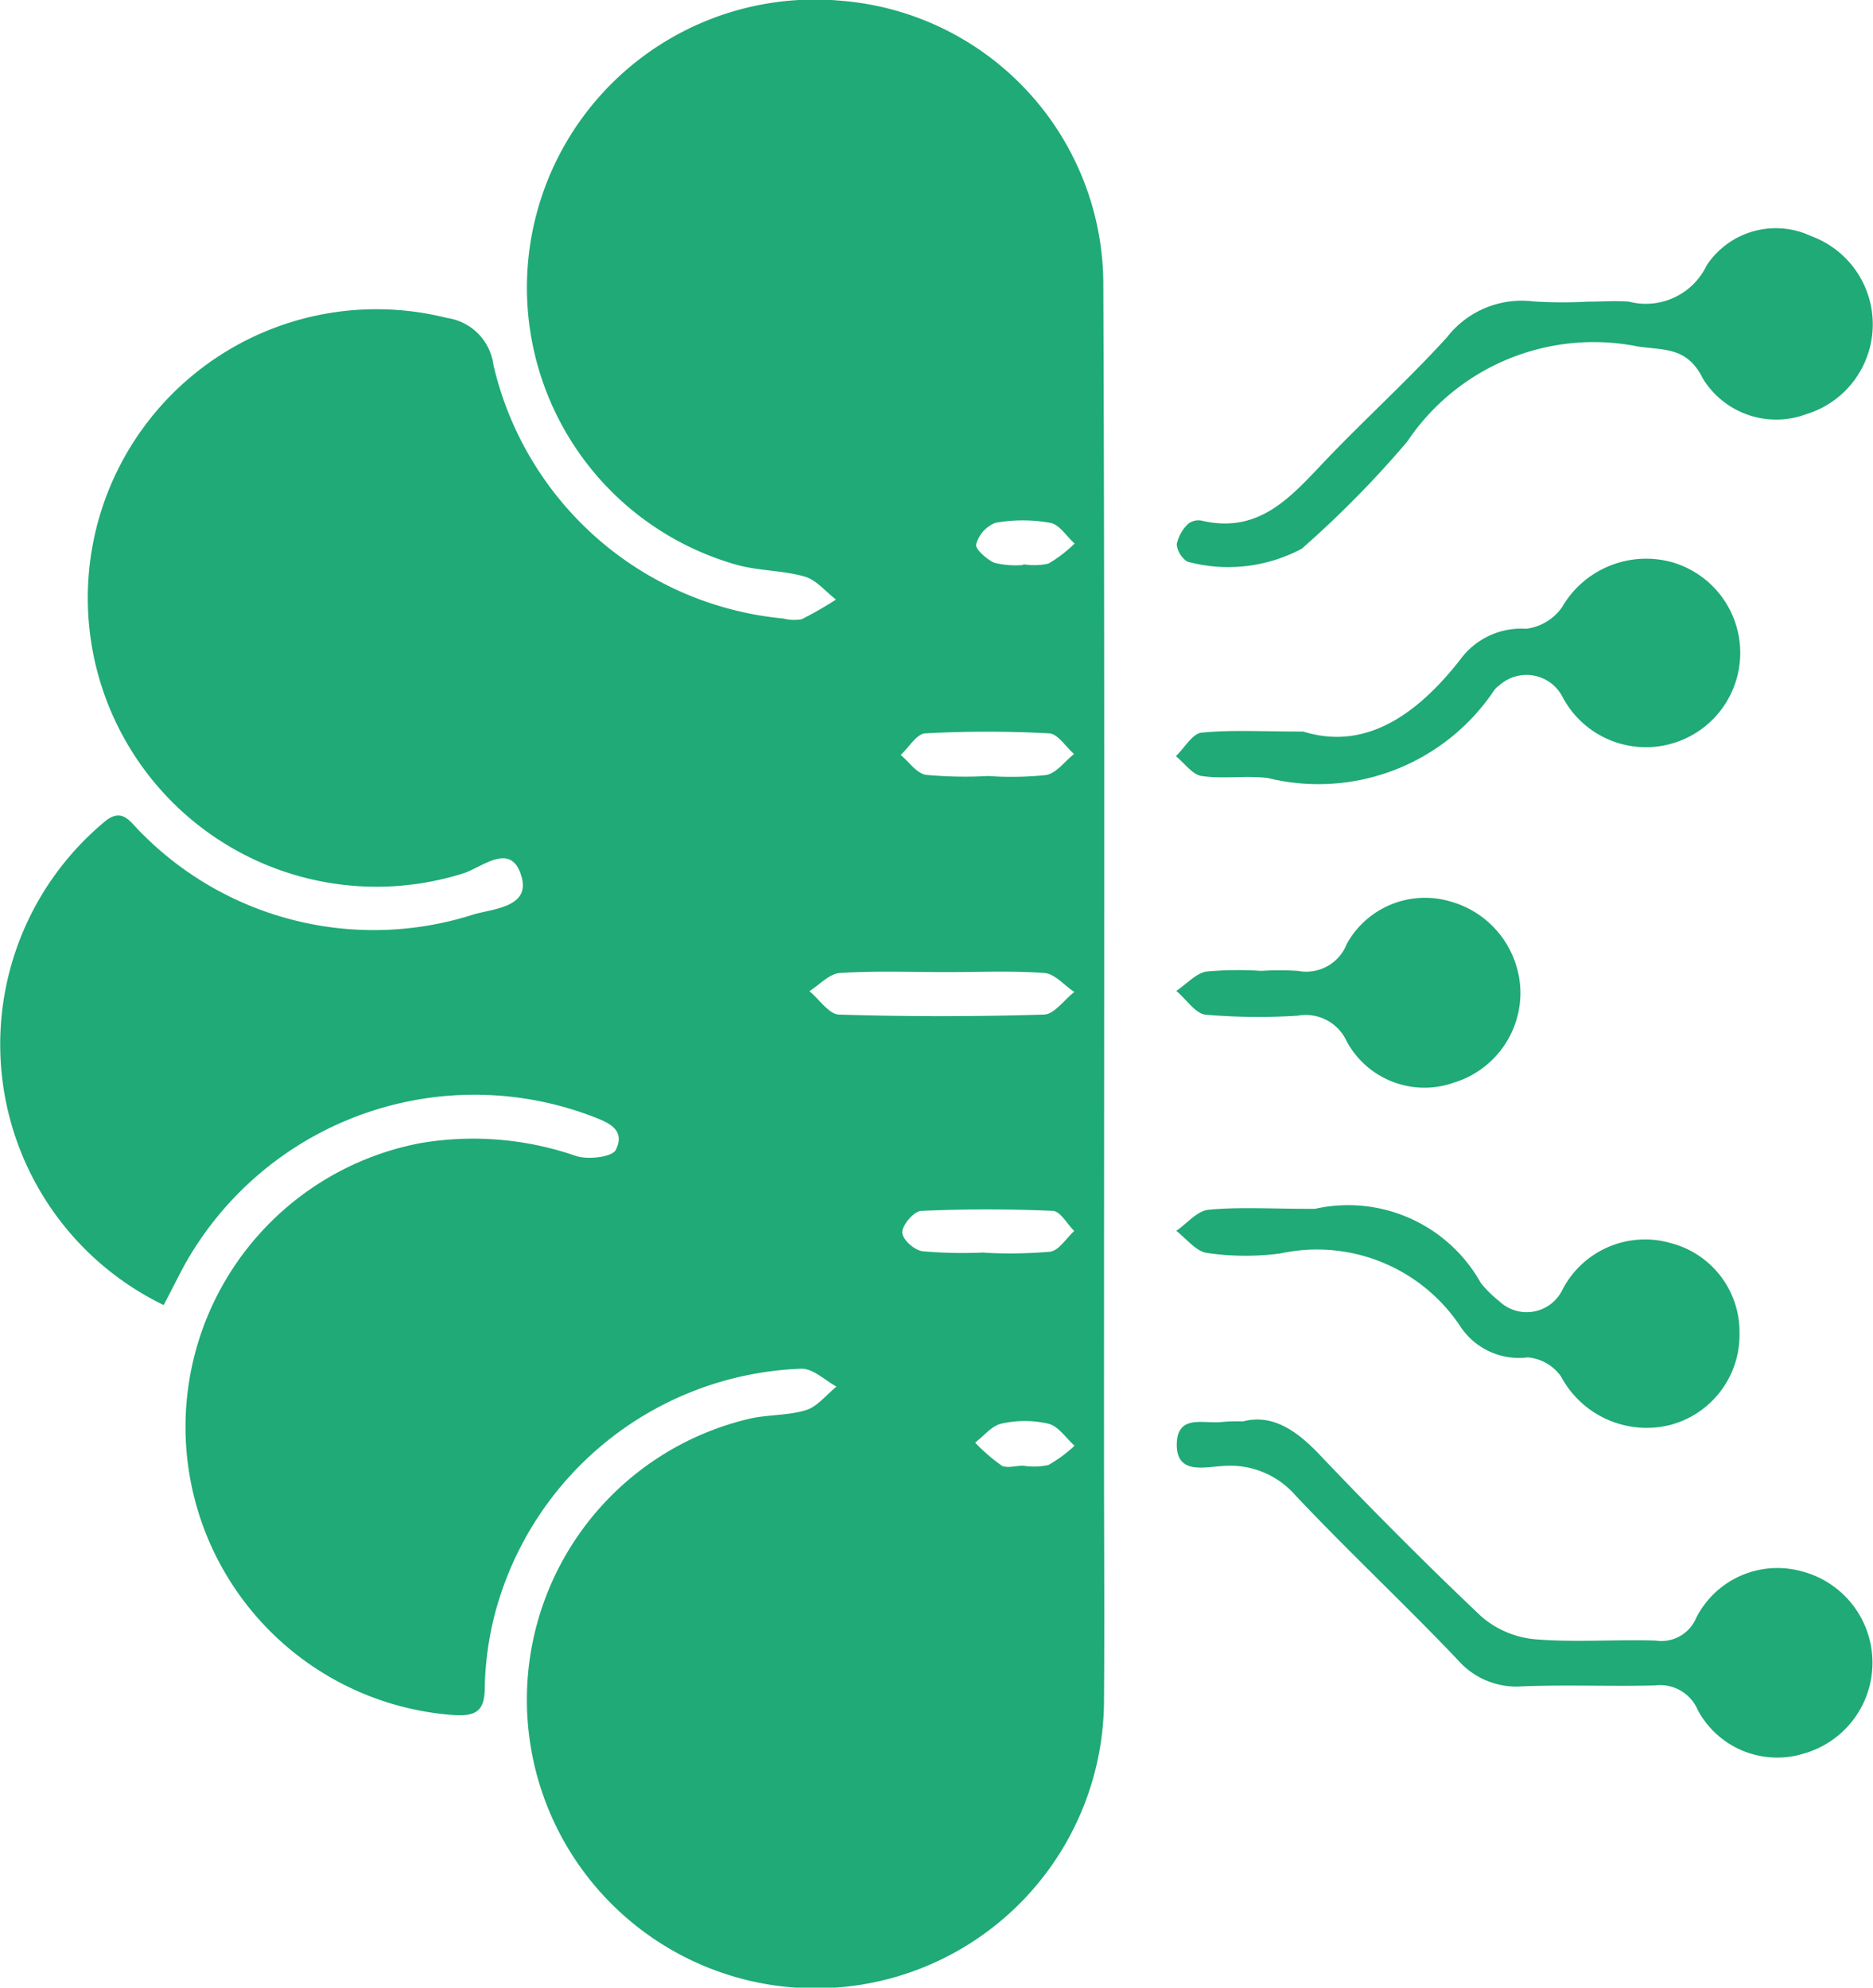 <svg xmlns="http://www.w3.org/2000/svg" width="29.111" height="30.887" viewBox="0 0 29.111 30.887">
  <g id="Layer_2" data-name="Layer 2" transform="translate(0.003 0.001)">
    <g id="Layer_1" data-name="Layer 1" transform="translate(-0.003 -0.001)">
      <path id="Path_2778" data-name="Path 2778" d="M2.541,20.279a4.5,4.5,0,0,1-.943-7.49c.3-.271.423-.01.592.149a5.074,5.074,0,0,0,5.171,1.27c.309-.089.884-.114.74-.593-.161-.549-.614-.133-.908-.043A4.487,4.487,0,1,1,6.944,4.94a.848.848,0,0,1,.722.729,5.118,5.118,0,0,0,4.51,3.942.629.629,0,0,0,.282.01,5.6,5.6,0,0,0,.532-.305c-.16-.123-.3-.3-.482-.356-.343-.1-.719-.088-1.064-.185A4.476,4.476,0,0,1,13.084.012a4.428,4.428,0,0,1,4.061,4.344c.025,6.077.01,12.155.011,18.233,0,1.276.01,2.553,0,3.83a4.485,4.485,0,1,1-5.53-4.369c.294-.072.613-.05.9-.139.177-.056.316-.239.472-.365-.181-.1-.36-.278-.54-.278A5.117,5.117,0,0,0,7.683,25.1a4.956,4.956,0,0,0-.152,1.128c0,.367-.146.444-.485.422a4.489,4.489,0,0,1-.517-8.887,4.878,4.878,0,0,1,2.422.2c.185.061.562.016.617-.095.169-.343-.165-.442-.409-.538a5.161,5.161,0,0,0-6.3,2.337C2.764,19.844,2.672,20.03,2.541,20.279ZM14.7,15.105c-.55,0-1.1-.022-1.65.014-.163.011-.316.184-.473.282.154.127.305.359.457.364q1.591.049,3.185,0c.161,0,.317-.229.476-.351-.155-.1-.3-.282-.465-.295C15.722,15.081,15.209,15.106,14.7,15.105Zm.6,4.361h0a7.2,7.2,0,0,0,1.019-.016c.137-.019.25-.209.374-.322-.114-.114-.217-.308-.333-.313-.679-.03-1.36-.03-2.039,0-.114,0-.295.211-.3.328s.191.286.316.3a7.088,7.088,0,0,0,.961.019Zm.056-7.408h0a5.18,5.18,0,0,0,.9-.015c.16-.029.29-.213.434-.327-.129-.114-.253-.314-.386-.321a18.062,18.062,0,0,0-1.927,0c-.133.008-.254.218-.381.336.13.107.249.287.393.309A6.582,6.582,0,0,0,15.356,12.058ZM15.9,22.775a1.034,1.034,0,0,0,.391-.01,2.107,2.107,0,0,0,.407-.3c-.136-.121-.254-.308-.41-.343a1.626,1.626,0,0,0-.727,0c-.15.032-.273.192-.408.295a2.832,2.832,0,0,0,.414.358c.085.043.221,0,.334,0Zm0-14V8.767a1.022,1.022,0,0,0,.393-.01,2.045,2.045,0,0,0,.406-.312c-.127-.114-.24-.3-.382-.322a2.4,2.4,0,0,0-.848,0,.5.5,0,0,0-.3.336c-.018.07.16.229.28.285a1.384,1.384,0,0,0,.449.035Z" transform="translate(0.003 0.001)" fill="#1faa77"/>
      <path id="Path_2779" data-name="Path 2779" d="M166.4,32.273c.209,0,.42-.016.626,0a1.046,1.046,0,0,0,1.208-.562,1.288,1.288,0,0,1,1.622-.457,1.46,1.46,0,0,1-.079,2.77,1.338,1.338,0,0,1-1.6-.553c-.242-.492-.592-.441-1.007-.5a3.49,3.49,0,0,0-3.59,1.478,15.966,15.966,0,0,1-1.639,1.664,2.427,2.427,0,0,1-1.78.2.375.375,0,0,1-.163-.268.616.616,0,0,1,.179-.32.261.261,0,0,1,.215-.047c.9.209,1.392-.386,1.922-.941.617-.646,1.282-1.248,1.883-1.908a1.47,1.47,0,0,1,1.344-.559A7.351,7.351,0,0,0,166.4,32.273Z" transform="translate(-141.709 -27.586)" fill="#1faa77"/>
      <path id="Path_2780" data-name="Path 2780" d="M161.046,192.983c.457-.12.837.143,1.2.528.812.854,1.645,1.69,2.5,2.5a1.476,1.476,0,0,0,.833.357c.623.053,1.258,0,1.881.021a.586.586,0,0,0,.628-.351,1.416,1.416,0,0,1,1.639-.726,1.467,1.467,0,0,1,.046,2.829,1.4,1.4,0,0,1-1.66-.674.636.636,0,0,0-.669-.381c-.686.017-1.372-.013-2.058.014a1.208,1.208,0,0,1-1-.408c-.825-.868-1.7-1.684-2.523-2.557a1.348,1.348,0,0,0-1.155-.457c-.274.016-.7.128-.692-.343s.426-.31.7-.343A2.649,2.649,0,0,1,161.046,192.983Z" transform="translate(-141.726 -170.895)" fill="#1faa77"/>
      <path id="Path_2781" data-name="Path 2781" d="M161.84,78.6c.96.3,1.762-.253,2.436-1.112a1.174,1.174,0,0,1,1.029-.485.806.806,0,0,0,.554-.329,1.511,1.511,0,0,1,1.715-.705,1.466,1.466,0,1,1-1.7,2.1.63.63,0,0,0-.988-.185.332.332,0,0,0-.081.079,3.288,3.288,0,0,1-3.515,1.359c-.343-.042-.686.018-1.029-.031-.144-.022-.265-.2-.4-.308.134-.128.257-.351.4-.366C160.721,78.572,161.18,78.6,161.84,78.6Z" transform="translate(-141.585 -67.232)" fill="#1faa77"/>
      <path id="Path_2782" data-name="Path 2782" d="M162.084,163.671a2.362,2.362,0,0,1,2.578,1.151,1.737,1.737,0,0,0,.284.281.617.617,0,0,0,.982-.169,1.444,1.444,0,0,1,1.693-.729,1.424,1.424,0,0,1,1.062,1.392,1.446,1.446,0,0,1-1.085,1.434,1.509,1.509,0,0,1-1.69-.757.71.71,0,0,0-.516-.295,1.091,1.091,0,0,1-1.037-.465,2.674,2.674,0,0,0-2.807-1.15,4.137,4.137,0,0,1-1.143-.008c-.17-.024-.318-.222-.476-.343.167-.114.325-.311.5-.328C160.9,163.64,161.381,163.671,162.084,163.671Z" transform="translate(-141.647 -144.886)" fill="#1faa77"/>
      <path id="Path_2783" data-name="Path 2783" d="M161.238,123.2a4.744,4.744,0,0,1,.572,0,.676.676,0,0,0,.761-.421,1.39,1.39,0,0,1,1.618-.655,1.486,1.486,0,0,1,1.08,1.388,1.461,1.461,0,0,1-1.029,1.423,1.374,1.374,0,0,1-1.67-.638.7.7,0,0,0-.767-.4,9.715,9.715,0,0,1-1.426-.016c-.162-.017-.3-.241-.457-.37.154-.1.3-.269.464-.3A5.457,5.457,0,0,1,161.238,123.2Z" transform="translate(-141.638 -108.113)" fill="#1faa77"/>
    </g>
  </g>
</svg>
